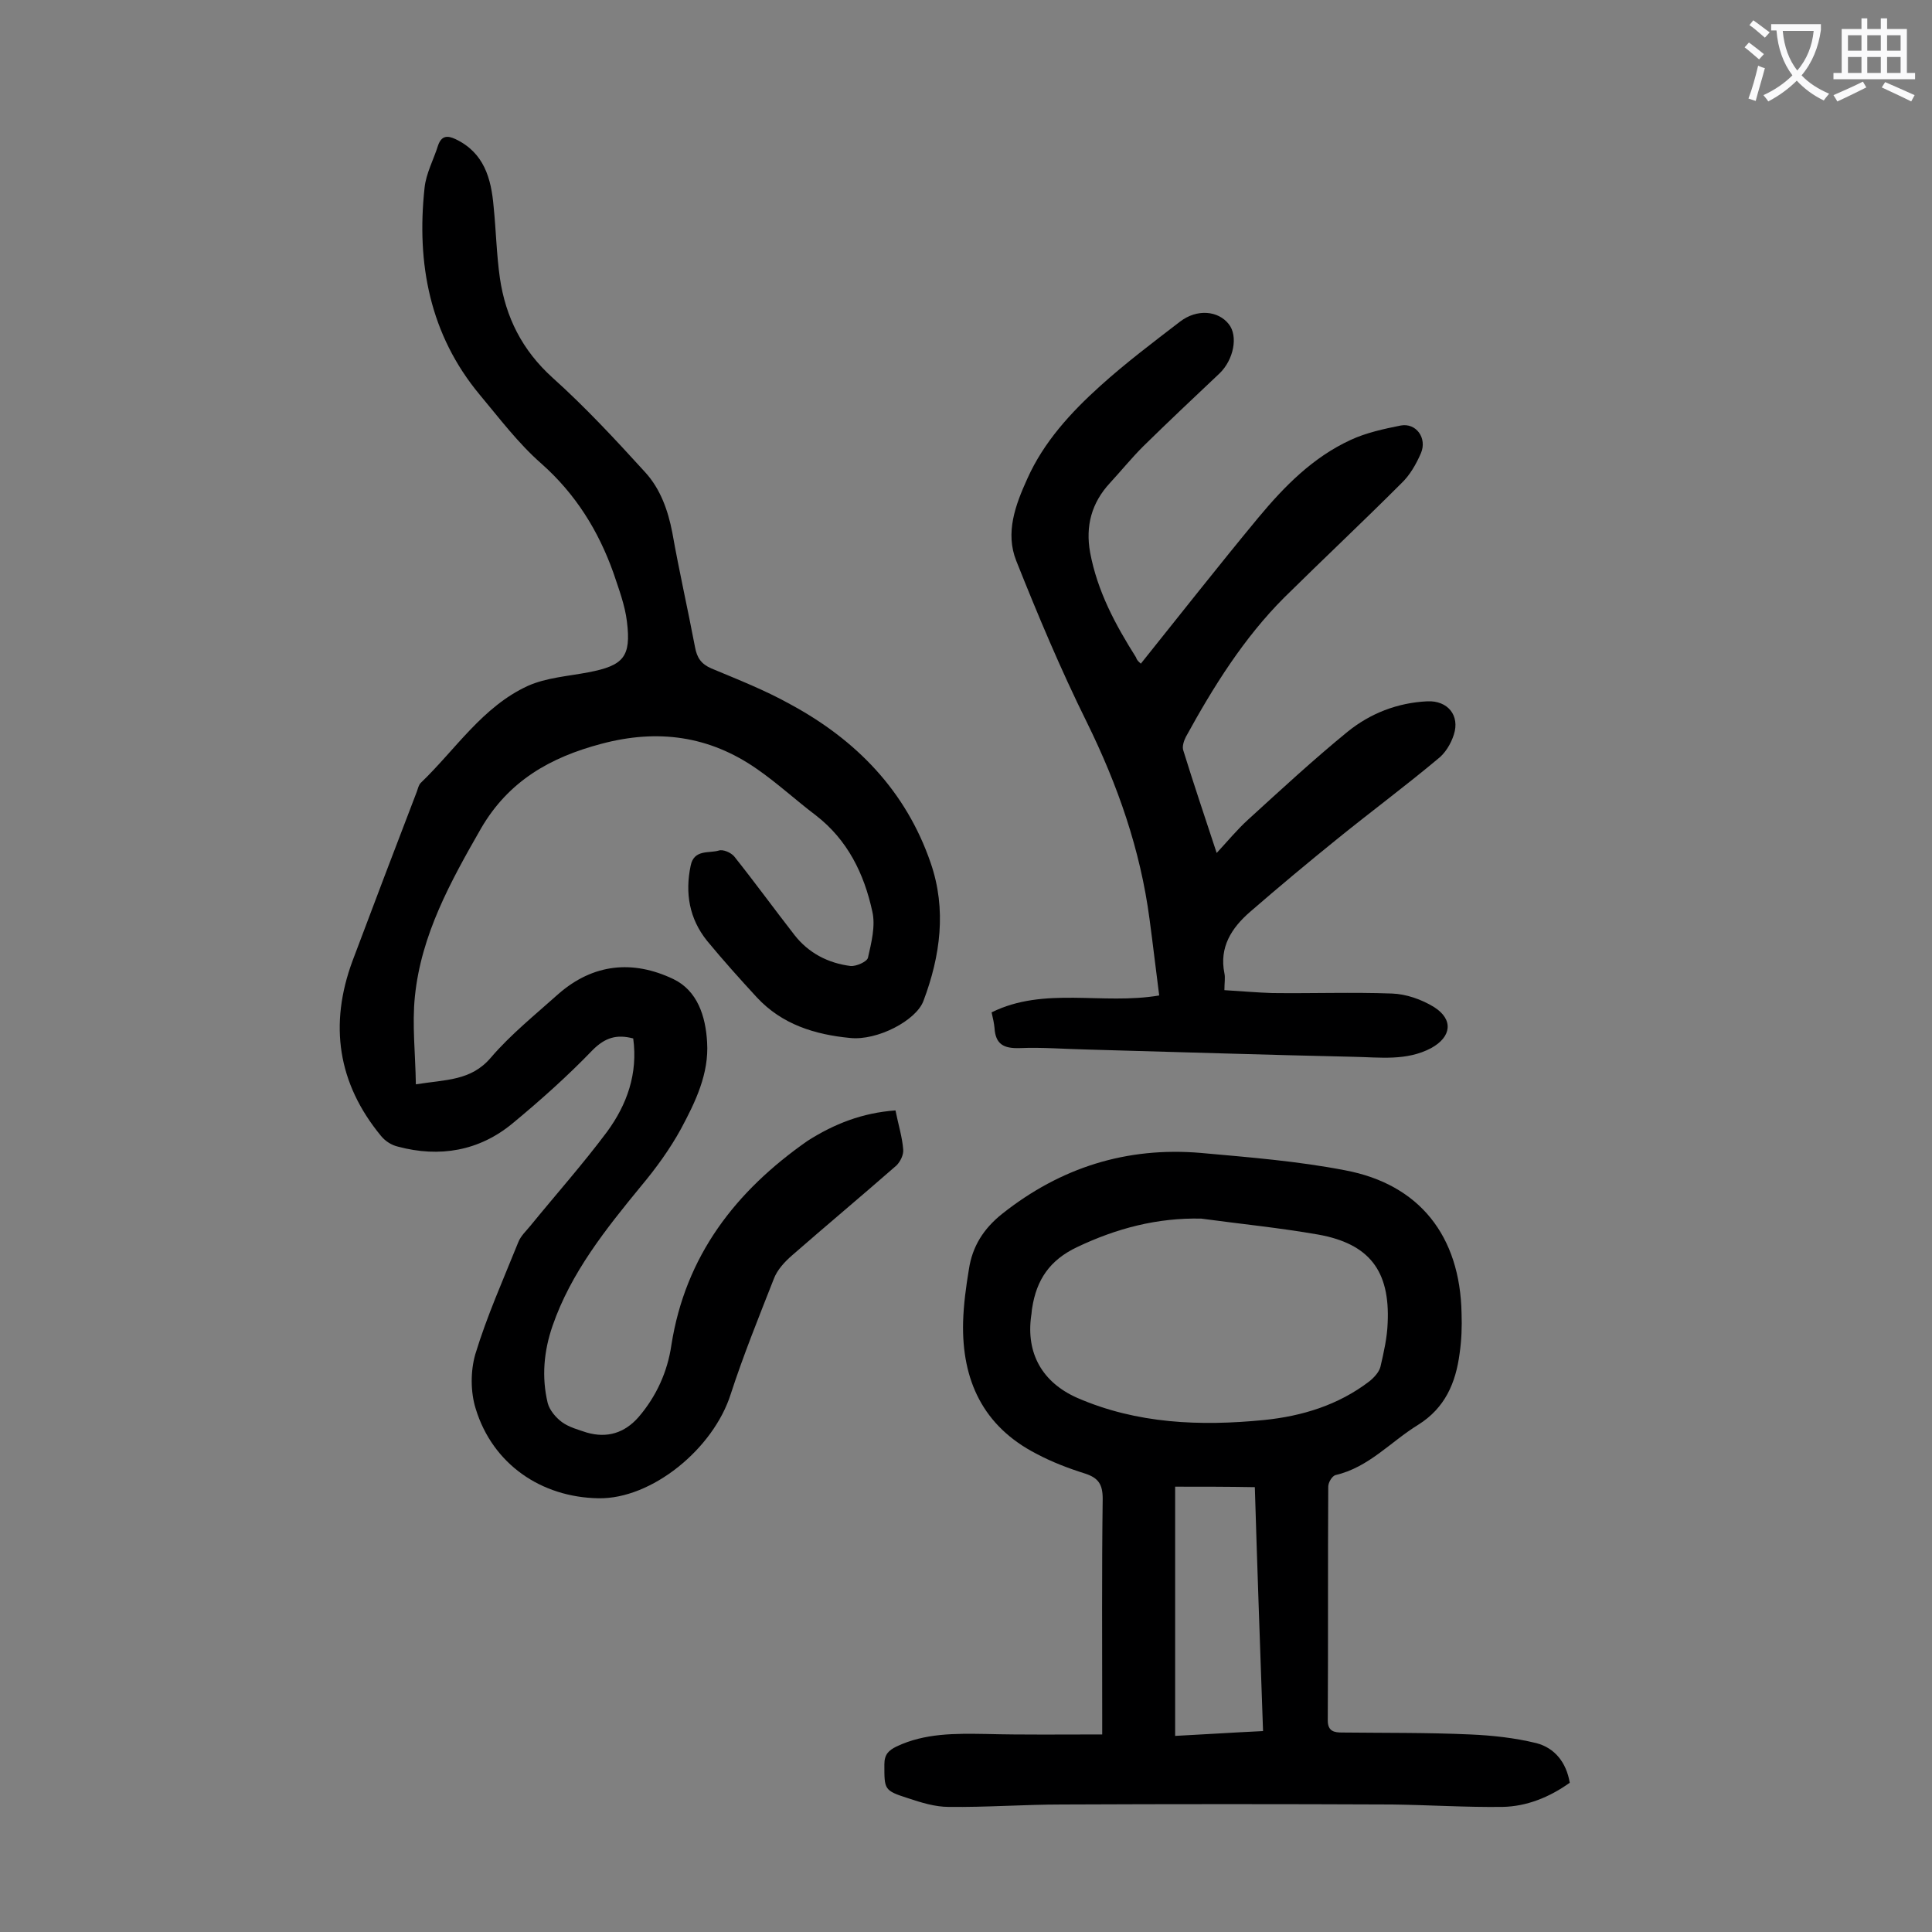 <svg enable-background="new 0 0 400 400" viewBox="0 0 400 400" xmlns="http://www.w3.org/2000/svg"><rect x="0" y="0" width="400" height="400" fill="#808080" stroke="none"/><g fill="#000001"><path d="m185.4 229.9c.6 3 1.4 5.5 1.6 8.1.1 1.1-.6 2.5-1.4 3.3-7.2 6.3-14.5 12.4-21.6 18.6-1.5 1.3-3.1 3-3.8 4.9-3.1 7.9-6.3 15.8-8.9 23.8-3.6 11.4-16.4 21.8-27.4 21.6-11.9-.2-21.9-7.1-25.4-18.5-1.1-3.5-1.1-7.8-.1-11.3 2.4-7.9 5.8-15.5 8.9-23.2.5-1.3 1.6-2.3 2.5-3.4 5.3-6.5 10.9-12.8 15.9-19.5 4.1-5.6 6.4-12 5.4-19.3-3.4-.9-5.8-.2-8.4 2.4-5.2 5.4-10.8 10.4-16.6 15.2-6.9 5.7-15.1 7.1-23.7 4.8-1.3-.3-2.6-1.1-3.5-2.2-9-10.9-10.8-23.1-5.9-36.3 4.4-11.7 8.8-23.3 13.3-35 .2-.6.4-1.4.8-1.8 7.2-6.9 12.8-15.8 22.2-20.1 3.8-1.7 8.3-2 12.5-2.8 7.3-1.4 8.9-3.2 8-10.5-.4-3.4-1.7-6.8-2.8-10.1-3.1-8.7-7.8-16.3-14.9-22.6-4.8-4.2-8.7-9.4-12.8-14.3-10.3-12.4-13.1-27.1-11.4-42.8.3-3 1.9-5.9 2.8-8.8.7-2 1.9-2.1 3.6-1.3 5.9 2.8 7.4 8.1 7.9 14 .5 4.9.6 9.9 1.3 14.8 1.2 8.1 4.6 14.9 10.9 20.6 6.8 6.1 13.1 12.9 19.2 19.6 3.1 3.4 4.7 7.8 5.6 12.5 1.4 7.9 3.2 15.8 4.7 23.7.4 2.2 1.3 3.5 3.4 4.4 5.5 2.3 11.1 4.5 16.3 7.4 13.7 7.4 24 18 29.1 32.9 3.3 9.6 2 19.2-1.5 28.5-1.5 4.1-9.6 8.3-15.2 7.7-7.3-.7-14.1-2.8-19.3-8.4-3.5-3.8-7-7.7-10.3-11.7-3.7-4.6-4.6-9.9-3.4-15.6.7-3.4 3.8-2.5 5.8-3.1.9-.3 2.5.4 3.2 1.2 4.3 5.4 8.3 10.9 12.5 16.3 2.9 3.7 6.9 5.8 11.6 6.4 1.2.1 3.4-.9 3.6-1.7.7-3.1 1.6-6.6.9-9.6-1.7-7.8-5.1-14.8-11.7-19.9-4.1-3.1-8-6.7-12.2-9.6-9.9-6.9-20.6-8.3-32.2-5.2-10.6 2.8-19.2 7.7-24.9 17.5-6.3 11-12.4 22-13.7 34.8-.6 5.8.1 11.8.2 18.2 6.2-1 11.4-.7 15.5-5.5s9.2-8.9 14-13.2c7.2-6.3 15.4-7.1 23.8-3.1 5 2.4 6.7 7.7 7 13.1.4 6.5-2.4 12.3-5.4 17.9-2.3 4.2-5.2 8.2-8.3 11.9-7.3 8.9-14.5 17.9-18.3 28.9-1.8 5.2-2.3 10.6-1 16 .4 1.5 1.7 3 2.9 3.9 1.5 1.1 3.4 1.6 5.2 2.2 4.2 1.2 7.8.1 10.7-3.2 3.7-4.3 6-9.4 6.8-14.9 2.9-18.5 13.3-31.9 28.2-42.3 5.5-3.5 11.3-5.8 18.2-6.3z"/><path d="m228.2 359.1c0-1.3 0-2.5 0-3.7 0-15-.1-30.1.1-45.1 0-3-.9-4.3-3.6-5.2-3.5-1.1-6.9-2.4-10.1-4.1-11.1-5.7-15.5-15.3-15.2-27.3.1-3.6.6-7.3 1.2-10.9.7-4.7 3-8.4 6.9-11.5 12.1-9.6 25.8-13.9 41.1-12.6 10 .9 20.1 1.7 29.9 3.6 15.4 2.9 23.8 13.6 24.1 29.6.1 2.8 0 5.5-.4 8.3-.8 6.1-3 11.3-8.6 14.8-5.7 3.5-10.2 8.8-17.1 10.4-.7.2-1.5 1.5-1.5 2.4-.1 16.1 0 32.3-.1 48.4 0 2.3 1.4 2.5 3 2.5 8.8.1 17.7 0 26.5.4 4.6.2 9.2.7 13.7 1.8 3.8 1 6.2 4 6.9 8.2-4.2 3-8.9 4.9-13.9 5-7.6.1-15.2-.4-22.9-.5-22.8-.1-45.6-.1-68.3 0-7.8 0-15.7.6-23.5.5-2.8 0-5.7-.9-8.4-1.8-5-1.6-4.9-1.8-4.9-7 0-2.1.9-2.9 2.5-3.7 5.9-2.8 12.2-2.7 18.5-2.6 7.7.2 15.7.1 24.1.1zm20.5-106.8c-9.1-.2-17.5 2-25.7 5.9-5.7 2.7-8.4 6.8-9.3 12.6-.1.5-.1 1.1-.2 1.6-1.1 7.8 2.3 13.8 9.5 17 12.4 5.4 25.5 5.9 38.7 4.6 7.9-.8 15.4-3.1 21.8-8 1-.8 2-1.9 2.3-3 .7-3 1.4-6.1 1.5-9.1.5-10.8-3.8-16.4-14.4-18.3-8-1.4-16.1-2.2-24.2-3.3zm-5.4 55.5v51.6c5.9-.3 11.9-.7 18.2-1-.6-17.1-1.2-33.7-1.7-50.5-5.6-.1-10.7-.1-16.5-.1z"/><path d="m236.2 137.4c8.1-10.1 16.1-20.3 24.3-30.2 5.4-6.5 11.3-12.5 19.1-16.1 3.2-1.5 6.9-2.3 10.4-3 3.2-.6 5.5 2.6 4.2 5.7-1 2.3-2.3 4.6-4.1 6.3-8 8-16.2 15.7-24.2 23.6-8.4 8.4-14.7 18.5-20.4 28.9-.4.8-.8 2-.5 2.8 2.1 6.8 4.4 13.6 6.9 21.2 2.4-2.6 4.3-4.9 6.5-6.9 6.8-6.2 13.5-12.4 20.6-18.2 4.7-3.8 10.3-6 16.5-6.3 4.2-.2 6.8 2.9 5.5 6.9-.6 1.9-1.8 3.9-3.4 5.1-6.7 5.6-13.7 10.8-20.5 16.3-6.2 5-12.3 10.1-18.3 15.3-3.8 3.3-6.4 7.3-5.3 12.7.2.9 0 2 0 3.5 3.4.2 6.7.5 9.9.6 8.3.1 16.6-.2 24.8.1 2.9.1 6.1 1.2 8.7 2.8 4.1 2.6 3.6 6.2-.6 8.5-5.1 2.7-10.6 1.9-16 1.8-18.3-.4-36.7-1-55-1.5-4.8-.1-9.5-.5-14.2-.3-3.3.1-5-.8-5.2-4.2-.1-1-.3-1.9-.6-3.2 10.9-5.4 22.9-1.5 34.7-3.5-.7-5.4-1.3-10.6-2-15.8-1.9-14.4-6.6-27.8-13-40.8-5.4-10.9-10.1-22.1-14.6-33.4-2.3-5.8-.2-11.5 2.3-17 3.4-7.6 9-13.7 15.1-19.2 5.2-4.7 10.9-9 16.5-13.3 3.5-2.7 7.9-2.3 10.1.5 2 2.5 1 7.4-1.9 10.2-5.3 5-10.6 10-15.8 15.1-2.4 2.4-4.6 5.1-6.9 7.6-3.8 4.1-5.1 8.9-4.1 14.4 1.5 8 5.2 14.9 9.5 21.7.2.7.8 1.1 1 1.3z"/></g><path d="m362.1 8.8c1.1.8 2.1 1.6 3.1 2.4l-1 1.1c-1.3-1.1-2.3-2-3-2.5zm1.9 4.8c.5.2.9.4 1.4.5-.6 2.3-1.3 4.5-1.9 6.8l-1.5-.5c.8-2.1 1.4-4.3 2-6.8zm-1-9.4c1.3.9 2.4 1.8 3.4 2.5l-1 1.1c-1.4-1.2-2.4-2.1-3.2-2.6zm3.7 2.2v-1.4h10.3v1.2c-.5 3.6-1.8 6.8-4 9.4 1.5 1.6 3.4 2.8 5.7 3.8-.3.4-.7.8-1.1 1.4-2.3-1.1-4.1-2.5-5.6-4.1-1.6 1.6-3.6 3.1-5.9 4.3-.3-.5-.7-.9-1-1.3 2.4-1.1 4.4-2.5 6-4.1-1.9-2.5-3-5.6-3.3-9.3h-1.1zm8.8 0h-6.4c.3 3.3 1.3 6 3 8.2 2-2.3 3.1-5.1 3.4-8.2z" fill="#fafafb"/><path d="m385.3 3.8h1.3v2.2h2.8v-2.2h1.3v2.2h4.1v9.1h1.7v1.3h-16.9v-1.3h1.7v-9.1h4.1v-2.2zm.4 13.1.7 1.2c-1.8.9-3.8 1.9-6 2.9-.2-.4-.5-.8-.8-1.3 2.3-1 4.3-1.9 6.1-2.8zm-3.1-6.4h2.8v-3.2h-2.8zm0 4.6h2.8v-3.3h-2.8zm4-4.6h2.8v-3.2h-2.8zm0 4.6h2.8v-3.3h-2.8zm3.7 1.9c2.1.9 4.1 1.8 6.1 2.7l-.7 1.3c-2.2-1.1-4.2-2-6.1-2.9zm3.2-9.7h-2.8v3.2h2.8zm-2.8 7.8h2.8v-3.3h-2.8z" fill="#fafafb"/></svg>